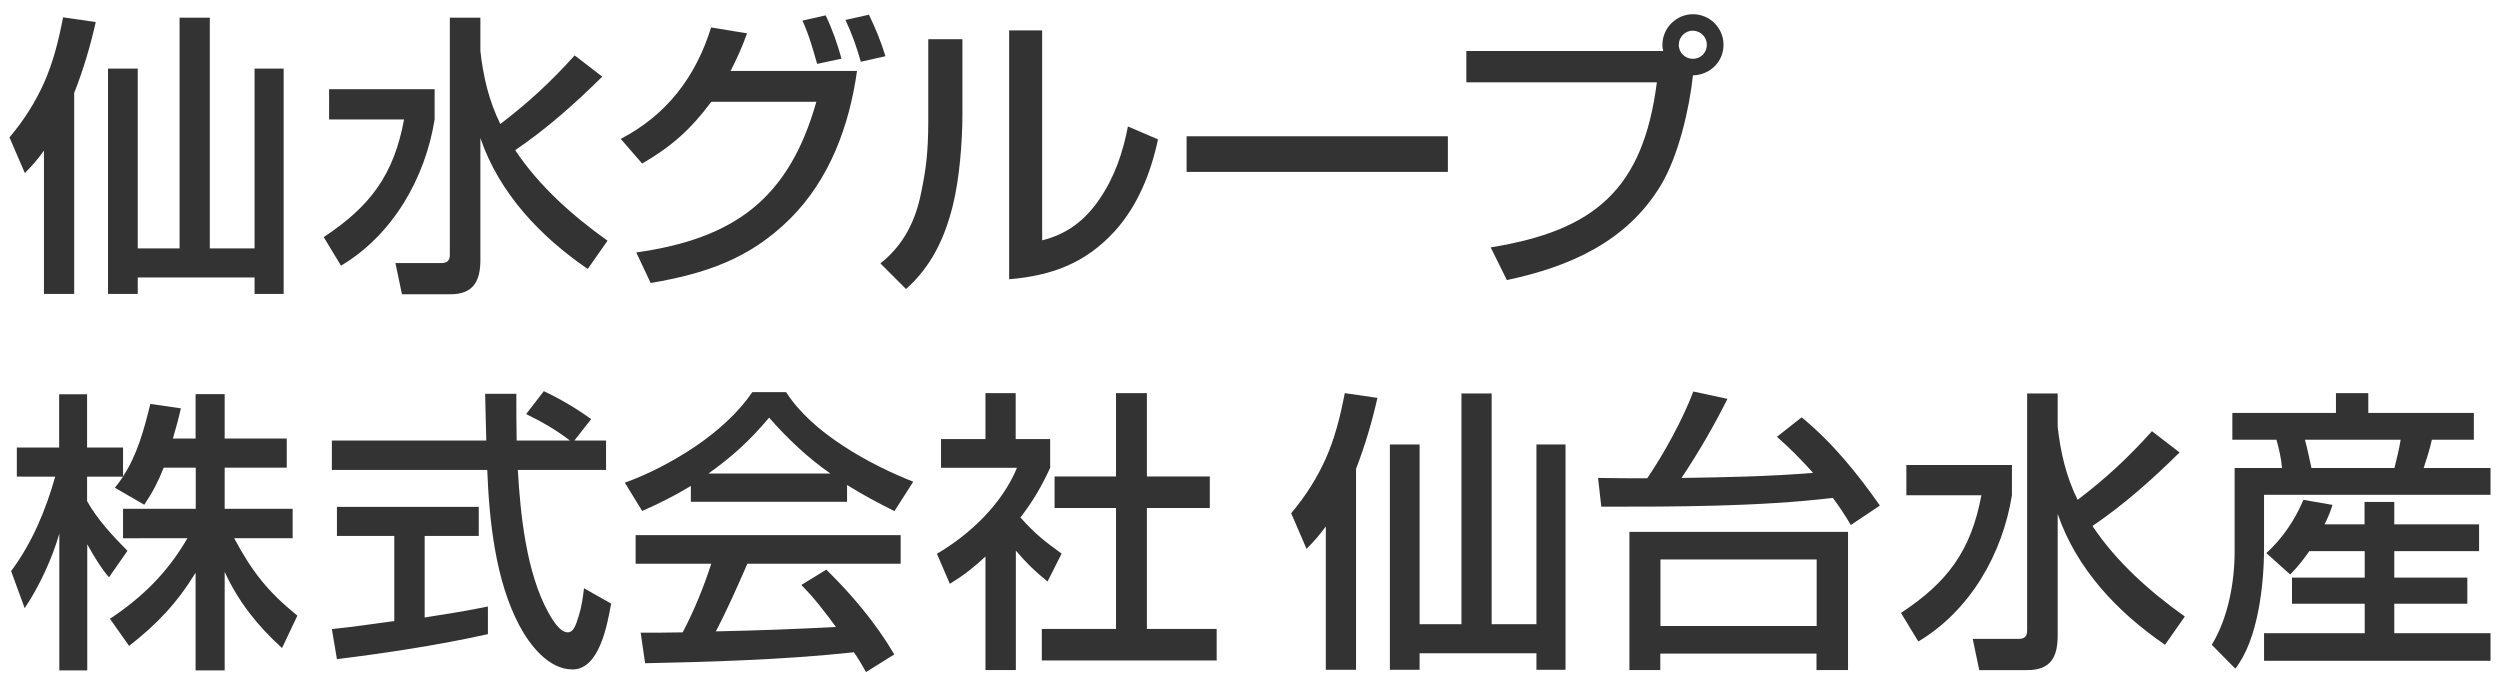 <?xml version="1.0" encoding="utf-8"?>
<!-- Generator: Adobe Illustrator 26.0.2, SVG Export Plug-In . SVG Version: 6.00 Build 0)  -->
<svg version="1.1" xmlns="http://www.w3.org/2000/svg" xmlns:xlink="http://www.w3.org/1999/xlink" x="0px" y="0px"
	 viewBox="0 0 153 42" style="enable-background:new 0 0 153 42;" xml:space="preserve">
<style type="text/css">
	.st0{opacity:0;fill:#FFFFFF;}
	.st1{fill:#333333;}
</style>
<g id="レイヤー_3">
	<rect class="st0" width="153" height="42"/>
</g>
<g id="レイヤー_2">
	<g>
		<path class="st1" d="M1.52,10.59L0.58,8.41c0.94-1.12,1.6-2.2,2.11-3.33c0.54-1.21,0.88-2.5,1.17-4.02l2,0.29
			C5.52,2.85,5.1,4.27,4.54,5.69v12.3H2.69V9.22C2.28,9.78,2.01,10.1,1.52,10.59z M12.84,1.08V15.2h2.74v-11h1.78v13.79h-1.78v-1.01
			H8.43v1.01H6.61V4.2h1.82v11h2.56V1.08H12.84z"/>
		<path class="st1" d="M26.6,5.46v1.85c-0.58,3.6-2.56,7.06-5.73,8.95l-1.06-1.75c2.84-1.87,4.29-3.8,4.92-7.2h-4.59V5.46H26.6z
			 M35.17,3.39l1.69,1.3c-1.66,1.64-3.4,3.19-5.33,4.5c1.46,2.2,3.53,4.03,5.65,5.54l-1.21,1.73c-2.9-1.98-5.42-4.64-6.57-8.01v7.45
			c0,1.31-0.43,2.11-1.85,2.11H24.6l-0.4-1.91h2.81c0.34,0,0.52-0.14,0.52-0.5V1.08h1.87v2.05c0.18,1.58,0.52,3.04,1.22,4.46
			C32.37,6.25,33.69,5.03,35.17,3.39z"/>
		<path class="st1" d="M39.3,10.01L37.99,8.5c2.83-1.48,4.59-3.8,5.53-6.82l2.2,0.36c-0.29,0.81-0.61,1.53-1.01,2.3h7.74
			c-0.47,3.35-1.67,6.64-4.11,9.06c-2.47,2.45-5.19,3.35-8.52,3.92l-0.88-1.87c6-0.85,9.34-3.28,11.02-9.22h-6.43
			C42.27,7.92,41.12,8.95,39.3,10.01z M50.01,3.91c-0.29-0.99-0.47-1.69-0.9-2.65l1.42-0.32c0.41,0.85,0.72,1.75,0.97,2.65
			L50.01,3.91z M52.68,3.78c-0.25-0.9-0.54-1.71-0.94-2.56l1.44-0.32c0.41,0.86,0.72,1.6,1.01,2.54L52.68,3.78z"/>
		<path class="st1" d="M58.9,7.01c0,1.66-0.18,3.94-0.59,5.58c-0.5,2-1.31,3.71-2.86,5.1l-1.57-1.57c1.42-1.12,2.16-2.61,2.5-4.36
			c0.27-1.3,0.43-2.38,0.43-4.36v-5h2.09V7.01z M63.77,14.71c1.55-0.38,2.65-1.24,3.53-2.54c0.92-1.35,1.42-2.83,1.73-4.43
			l1.84,0.79c-0.43,2.03-1.24,4.07-2.65,5.62c-1.78,1.95-3.84,2.72-6.46,2.94V1.86h2.02V14.71z"/>
		<path class="st1" d="M88.61,8.34v2.18H72.62V8.34H88.61z"/>
		<path class="st1" d="M101.66,11.31c-2.09,3.49-5.62,5.02-9.44,5.83l-0.99-2c6.37-1.03,9.33-3.55,10.17-10.1H89.74V3.12h12.05
			c-0.04-0.13-0.05-0.23-0.05-0.38c0-1.03,0.85-1.87,1.87-1.87c1.04,0,1.87,0.85,1.87,1.87c0,1.04-0.83,1.85-1.87,1.87
			C103.39,6.66,102.72,9.54,101.66,11.31z M102.74,2.74c0,0.49,0.4,0.86,0.86,0.86c0.49,0,0.86-0.38,0.86-0.86
			c0-0.47-0.38-0.86-0.86-0.86C103.13,1.87,102.74,2.27,102.74,2.74z"/>
		<path class="st1" d="M8.83,30.89l-1.8-1.04c0.18-0.23,0.34-0.43,0.5-0.68h-2.2v1.5c0.61,1.1,1.58,2.14,2.47,3.04l-1.13,1.62
			c-0.49-0.56-0.97-1.37-1.33-2.02v7.72H3.63v-8.37c-0.43,1.51-1.24,3.26-2.12,4.56l-0.83-2.27c1.28-1.71,2.12-3.73,2.7-5.78H1.03
			v-1.78h2.59v-3.26h1.71v3.26h2.2v1.76c0.85-1.26,1.3-2.9,1.67-4.43l1.87,0.27c-0.14,0.63-0.31,1.24-0.49,1.85h1.39v-2.72h1.78
			v2.72h3.8v1.78h-3.8v2.52h4.16v1.8h-3.58c1.12,2.07,2.03,3.24,3.87,4.74l-0.94,1.98c-1.49-1.35-2.67-2.83-3.51-4.66v6.03h-1.78
			v-5.98c-1.13,1.85-2.36,3.15-4.07,4.48l-1.17-1.66c2-1.33,3.53-2.84,4.74-4.93H7.53v-1.8h4.45v-2.52h-1.96
			C9.68,29.48,9.35,30.11,8.83,30.89z"/>
		<path class="st1" d="M35.04,40.97c-1.48,0-2.63-1.51-3.26-2.7c-1.46-2.75-1.84-6.41-1.96-9.51h-9.51v-1.8h9.45
			c-0.02-0.95-0.05-1.91-0.07-2.86h1.91c0,0.95,0,1.91,0.02,2.86h3.26c-0.88-0.67-1.67-1.12-2.68-1.62l1.08-1.4
			c0.97,0.45,2.03,1.08,2.9,1.71l-1.03,1.31h1.94v1.8h-5.4c0.16,2.75,0.52,6.28,1.87,8.73c0.22,0.38,0.68,1.21,1.19,1.21
			c0.31,0,0.47-0.34,0.67-1.01c0.18-0.58,0.25-1.1,0.32-1.69l1.66,0.94C37.18,38.16,36.7,40.97,35.04,40.97z M24.13,32.8h-3.51
			v-1.78h8.68v1.78h-3.31v4.99c1.3-0.2,2.59-0.41,3.87-0.67v1.69c-3.02,0.67-6.18,1.15-9.24,1.53l-0.31-1.84
			c1.28-0.13,2.54-0.32,3.82-0.49V32.8z"/>
		<path class="st1" d="M39.3,31.27l-1.06-1.73c1.37-0.49,2.93-1.28,4.36-2.25c1.39-0.95,2.63-2.09,3.44-3.29h2.07
			c0.81,1.26,2.07,2.36,3.48,3.28c1.4,0.92,2.95,1.67,4.3,2.2l-1.15,1.8c-0.99-0.49-1.96-1.01-2.9-1.6v1.03h-9.56v-0.97
			C41.26,30.35,40.38,30.8,39.3,31.27z M45.44,40.41c-1.98,0.09-3.98,0.14-5.96,0.18l-0.27-1.87c0.86,0,1.73,0,2.57-0.02
			c0.7-1.33,1.28-2.75,1.75-4.2H38.9v-1.75h16.22v1.75h-9.38c-0.61,1.39-1.22,2.79-1.93,4.14c2.45-0.05,4.9-0.14,7.35-0.27
			c-0.68-0.92-1.31-1.76-2.12-2.57l1.53-0.94c1.58,1.55,3.04,3.28,4.16,5.19L53,41.13c-0.25-0.45-0.45-0.79-0.74-1.21
			C50,40.16,47.73,40.31,45.44,40.41z M50.82,28.98c-1.39-0.97-2.63-2.14-3.75-3.42c-1.17,1.39-2.23,2.36-3.71,3.42H50.82z"/>
		<path class="st1" d="M62.16,41.01h-1.85v-6.95c-0.72,0.67-1.33,1.15-2.18,1.67l-0.79-1.84c2.03-1.19,3.98-3.04,4.9-5.26h-4.65
			v-1.76h2.72v-2.81h1.85v2.81h2.11v1.76c-0.54,1.17-1.04,2.02-1.82,3.04c0.94,1.04,1.42,1.41,2.52,2.21l-0.86,1.71
			c-0.76-0.61-1.31-1.15-1.94-1.89V41.01z M70.19,24.06v5.1h3.85v1.93h-3.85v7.4h4.27v1.93h-10.7v-1.93h4.54v-7.4h-3.76v-1.93h3.76
			v-5.1H70.19z"/>
		<path class="st1" d="M79.96,33.59l-0.94-2.18c0.94-1.12,1.6-2.2,2.11-3.33c0.54-1.21,0.88-2.5,1.17-4.02l2,0.29
			c-0.34,1.5-0.76,2.92-1.31,4.34v12.3h-1.85v-8.77C80.72,32.78,80.45,33.1,79.96,33.59z M91.29,24.08V38.2h2.74v-11h1.78v13.79
			h-1.78v-1.01h-7.15v1.01h-1.82V27.2h1.82v11h2.56V24.08H91.29z"/>
		<path class="st1" d="M103.63,23.96l2.09,0.45c-0.83,1.67-1.78,3.29-2.81,4.84c2.68-0.04,5.37-0.09,8.05-0.31
			c-0.74-0.83-1.39-1.48-2.21-2.21l1.51-1.19c1.87,1.53,3.4,3.42,4.79,5.4l-1.78,1.19c-0.34-0.58-0.7-1.12-1.1-1.66
			c-4.47,0.54-9.65,0.54-14.17,0.54l-0.2-1.76c1.01,0.02,2,0.02,3.01,0.02C101.82,27.79,103,25.65,103.63,23.96z M113.1,41.01h-1.93
			V40h-9.56v1.01h-1.89v-8.46h13.38V41.01z M101.62,34.24v4.07h9.56v-4.07H101.62z"/>
		<path class="st1" d="M123.13,28.46v1.85c-0.58,3.6-2.56,7.06-5.73,8.95l-1.06-1.75c2.84-1.87,4.29-3.8,4.92-7.2h-4.59v-1.85
			H123.13z M131.7,26.39l1.69,1.3c-1.66,1.64-3.4,3.19-5.33,4.5c1.46,2.2,3.53,4.03,5.65,5.54l-1.21,1.73
			c-2.9-1.98-5.42-4.64-6.57-8.01v7.45c0,1.31-0.43,2.11-1.85,2.11h-2.95l-0.4-1.91h2.81c0.34,0,0.52-0.14,0.52-0.5V24.08h1.87v2.05
			c0.18,1.58,0.52,3.04,1.22,4.46C128.91,29.25,130.22,28.03,131.7,26.39z"/>
		<path class="st1" d="M142.96,25.27v-1.21h1.98v1.21h6.46v1.64h-2.57c-0.13,0.59-0.31,1.15-0.5,1.73h4.09v1.64h-13.86v3.26
			c0,2.23-0.36,5.6-1.76,7.38l-1.44-1.46c1.01-1.66,1.4-3.83,1.4-5.74v-5.08h2.9c-0.05-0.59-0.18-1.15-0.34-1.73h-2.7v-1.64H142.96z
			 M140.16,35.16l-1.46-1.31c0.99-0.9,1.75-2.03,2.27-3.26l1.78,0.31c-0.14,0.43-0.27,0.77-0.49,1.19h2.45v-1.37h1.82v1.37h5.19
			v1.64h-5.19v1.62H151v1.6h-4.47v1.8h5.89v1.69h-13.86v-1.69h6.16v-1.8h-4.45v-1.6h4.45v-1.62h-3.39
			C140.93,34.29,140.66,34.65,140.16,35.16z M141.06,26.91c0.14,0.47,0.29,1.24,0.4,1.73h5.08c0.14-0.58,0.29-1.15,0.38-1.73H141.06
			z"/>
	</g>
</g>
</svg>
